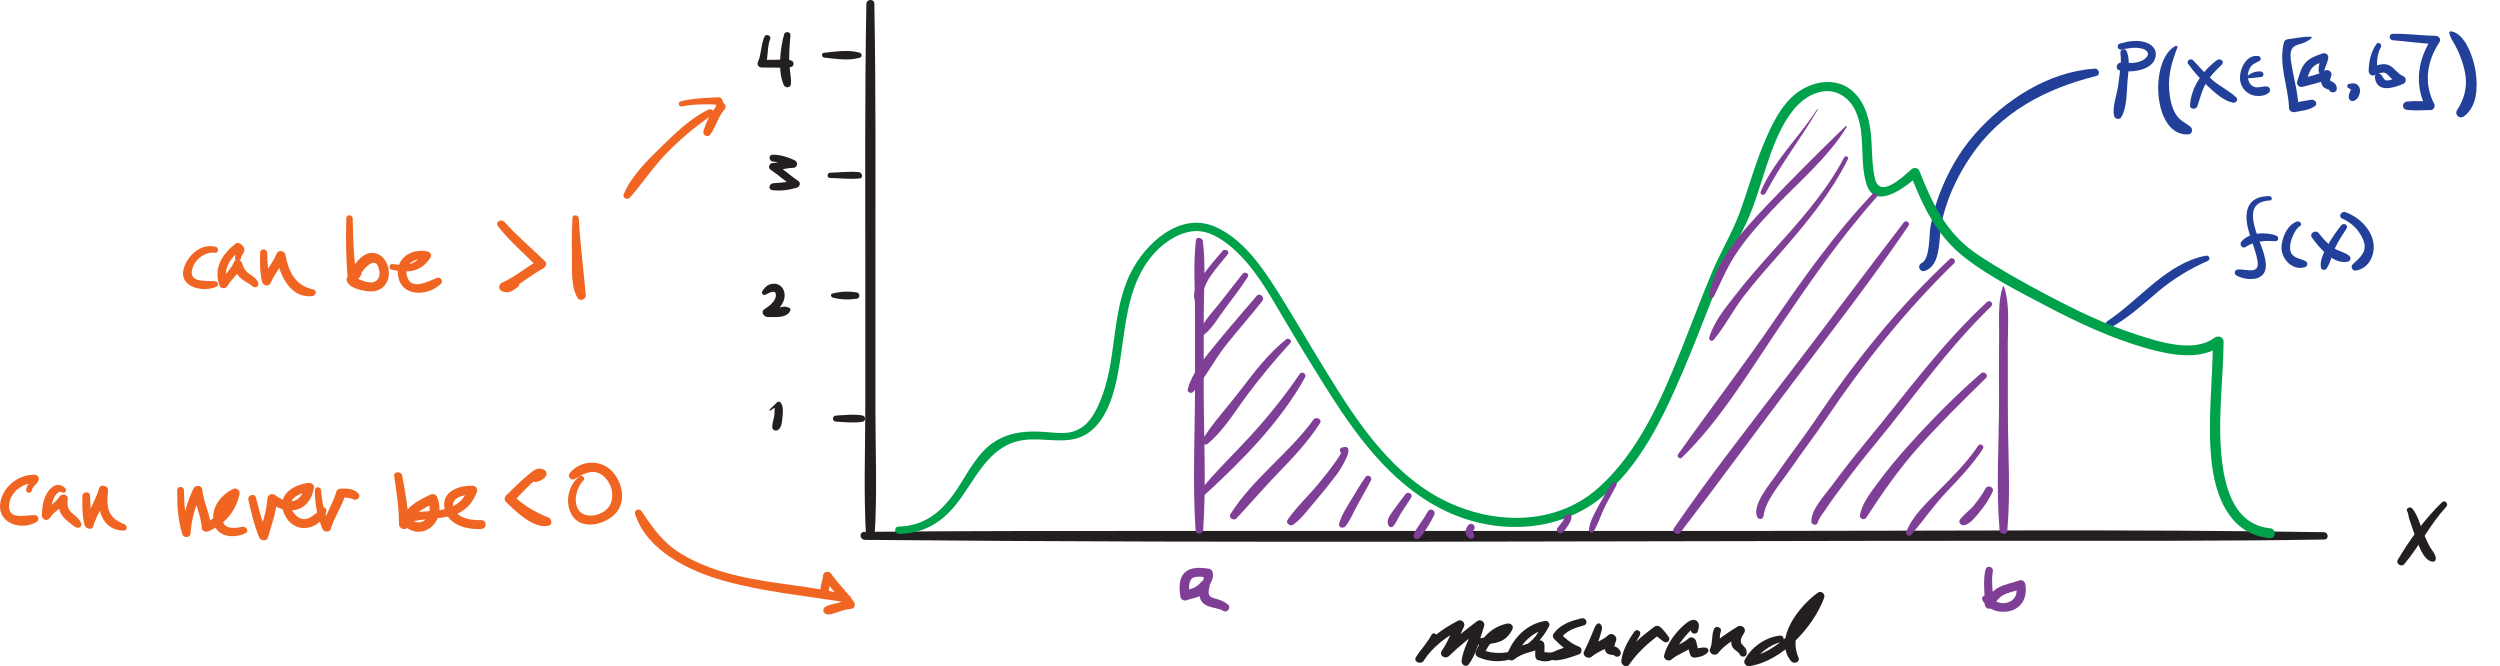 <?xml version="1.0" encoding="utf-8"?>
<!-- Generator: Adobe Illustrator 26.5.2, SVG Export Plug-In . SVG Version: 6.00 Build 0)  -->
<svg version="1.1" id="Layer_1" xmlns="http://www.w3.org/2000/svg" xmlns:xlink="http://www.w3.org/1999/xlink" x="0px" y="0px"
	 viewBox="0 0 436.82 116.4" style="enable-background:new 0 0 436.82 116.4;" xml:space="preserve">
<style type="text/css">
	.st0{fill:#F16522;}
	.st1{fill:#224099;}
	.st2{fill:#231F20;}
	.st3{fill:#00A14B;}
	.st4{fill:#7F3F97;}
</style>
<g>
	<g>
		<path class="st0" d="M123.77,19.15c-3.05,1.48-5.68,4.01-8.07,6.35c-2.43,2.37-5.46,5.28-6.74,8.49c-0.23,0.57,0.68,1,1.06,0.58
			c2.18-2.47,3.97-5.21,6.27-7.61c2.46-2.57,5.15-4.81,8.08-6.82C124.98,19.71,124.43,18.83,123.77,19.15L123.77,19.15z"/>
	</g>
</g>
<g>
	<g>
		<path class="st0" d="M119.16,18.59c2.12-0.42,4.3-0.41,6.45-0.3c-0.24-0.21-0.49-0.41-0.73-0.62c0.08,0.52,0.23,0.96,0.58,1.36
			c0.01-0.28,0.02-0.57,0.03-0.85c-1.15,1.26-2.17,3.16-2.59,4.81c-0.16,0.6,0.76,1.09,1.15,0.59c1.06-1.37,1.38-3.17,2.57-4.48
			c0.2-0.22,0.25-0.62,0.03-0.85c-0.24-0.26-0.35-0.42-0.45-0.8c-0.08-0.29-0.41-0.47-0.69-0.45c-2.2,0.12-4.4,0.14-6.55,0.7
			C118.37,17.84,118.56,18.71,119.16,18.59L119.16,18.59z"/>
	</g>
</g>
<g>
	<g>
		<path class="st0" d="M37.73,43.14c-2.5-0.73-4.91,1.42-5.6,3.7c-1.02,3.38,3.36,4.29,5.69,3.26c0.51-0.23,0.25-0.92-0.23-0.96
			C36.01,49,32.9,49.5,33.6,46.96c0.44-1.62,2.27-3.05,3.97-2.8C38.18,44.26,38.3,43.31,37.73,43.14L37.73,43.14z"/>
	</g>
</g>
<g>
	<g>
		<path class="st0" d="M42.07,45.18c0.06-0.48,0.51-0.89,0.62-1.38c0.11-0.51-0.28-0.92-0.65-1.18c-0.24-0.17-0.63-0.26-0.89-0.05
			c-2.37,1.92-3.9,4.26-2.79,7.33c0.23,0.64,1.11,0.57,1.4,0.05c0.73-1.27,1.96-2.09,2.51-3.5c-0.49-0.07-0.98-0.15-1.48-0.22
			c0.22,0.92,0.57,1.77,1.3,2.41c0.63,0.55,1.43,0.85,2.05,1.4c0.42,0.38,1.16,0.05,1-0.55c-0.16-0.6-0.61-0.98-1.11-1.3
			c-0.86-0.54-1.45-1.11-1.7-2.14c-0.16-0.65-1.18-0.98-1.48-0.22c-0.54,1.38-1.77,2.23-2.49,3.5c0.47,0.02,0.94,0.03,1.4,0.05
			c-0.88-2.38,0.42-4.17,2.21-5.67c-0.24,0.02-0.48,0.03-0.73,0.05c0.04,0.02-0.16,1.05-0.19,1.34C41.02,45.71,42,45.8,42.07,45.18
			L42.07,45.18z"/>
	</g>
</g>
<g>
	<g>
		<path class="st0" d="M45.46,44.14c-0.05,1.72-0.06,3.41,0.33,5.09c0.16,0.68,1.2,0.96,1.5,0.21c0.66-1.6,1.89-2.89,2.53-4.5
			c-0.52-0.06-1.04-0.13-1.56-0.19c0.57,3.18,2.39,7.45,6.33,6.98c0.65-0.08,0.86-1.01,0.13-1.16c-3.12-0.66-4.31-3.11-4.84-6.04
			c-0.14-0.74-1.27-0.93-1.56-0.19c-0.63,1.61-1.86,2.88-2.47,4.5c0.48,0.01,0.97,0.02,1.45,0.03c-0.53-1.51-0.56-3.14-0.62-4.72
			C46.65,43.4,45.49,43.38,45.46,44.14L45.46,44.14z"/>
	</g>
</g>
<g>
	<g>
		<path class="st0" d="M60.51,38.12c-0.09,3.55-0.08,7.08,0.27,10.62c0.08,0.81,1.21,0.84,1.54,0.2c0.78-1.53,3.51-5.11,3.98-1.4
			c0.1,0.82-0.3,1.6-1.13,1.77c-0.68,0.14-1.41-0.12-2.04-0.34c-0.13-0.05-0.26-0.11-0.4-0.16c-0.37-0.32-0.51-0.29-0.4,0.1
			c0.43-0.26,0.57-0.53,0.81-0.97c0.35-0.64-0.54-1.2-1.04-0.73c-0.68,0.65-2.24,1.16-1.18,2.42c0.73,0.86,2.69,1.24,3.77,1.29
			c1.83,0.08,3.17-1.21,3.26-3.01c0.08-1.51-0.77-3.28-2.34-3.65c-2.38-0.57-3.97,2.35-4.8,4.07c0.51,0.07,1.02,0.13,1.54,0.2
			c-0.57-3.43-0.64-6.91-0.73-10.38C61.62,37.47,60.53,37.41,60.51,38.12L60.51,38.12z"/>
	</g>
</g>
<g>
	<g>
		<path class="st0" d="M68.42,47.12c2.7,0.64,5.09,0.46,6.74-2.02c0.32-0.48,0.11-1.05-0.47-1.17c-2.88-0.59-5.71,1.27-5.1,4.44
			c0.7,3.65,5.32,3.33,7.47,1.21c0.46-0.45-0.09-1.25-0.68-1.03c-1.54,0.57-4.59,2.36-5.27-0.32c-0.57-2.22,1.47-3.25,3.36-2.87
			c-0.19-0.34-0.38-0.68-0.58-1.02c-1.29,2.03-3.11,2.12-5.29,1.8C67.99,46.05,67.85,46.99,68.42,47.12L68.42,47.12z"/>
	</g>
</g>
<g>
	<g>
		<path class="st0" d="M86.99,39.5c2.04,2.63,4.57,4.8,6.93,7.14c0.1-0.41,0.2-0.82,0.3-1.23c-2.25,1.22-4.16,2.95-6.51,3.99
			c-0.52,0.23-0.71,1.09-0.13,1.4c1.23,0.65,1.93,0.08,2.97-0.73c0.52-0.41-0.12-1.22-0.67-1.02c-0.43,0.16-0.87,0.31-1.31,0.44
			c-0.04,0.47-0.09,0.93-0.13,1.4c2.36-1.05,4.24-2.78,6.49-4.01c0.42-0.23,0.71-0.82,0.3-1.23c-2.35-2.3-4.89-4.39-7.07-6.86
			C87.6,38.15,86.43,38.78,86.99,39.5L86.99,39.5z"/>
	</g>
</g>
<g>
	<g>
		<path class="st0" d="M101.13,38.16c0,0,0-0.01,0-0.01c-0.37-0.01-0.74-0.03-1.11-0.04c-0.09,1.97-0.15,4-0.09,6.02
			c0.07,2.27-0.3,5.98,1.02,7.96c0.43,0.65,1.47,0.2,1.4-0.53c-0.39-4.45-0.98-8.96-1.22-13.4c-0.04-0.68-1.15-0.74-1.11-0.04
			c0,0,0,0.01,0,0.01C100.05,38.8,101.09,38.86,101.13,38.16L101.13,38.16z"/>
	</g>
</g>
<g>
	<g>
		<path class="st0" d="M148.2,104c-6.26-1.62-12.83-1.88-19.14-3.35c-3.54-0.83-7.04-2.04-10.15-3.95c-3.06-1.88-4.85-4.46-6.8-7.37
			c-0.38-0.56-1.37-0.23-1.15,0.47c2.05,6.45,9.51,9.99,15.5,11.67c6.99,1.96,14.32,2.63,21.47,3.8
			C148.8,105.42,149.05,104.22,148.2,104L148.2,104z"/>
	</g>
</g>
<g>
	<g>
		<path class="st0" d="M11.43,85.35c-0.72-0.82-1.7-0.82-2.51-0.07c-1.28,1.19-1.57,3.09-1.6,4.74c-0.02,0.84,1.01,1.15,1.45,0.42
			c0.74-1.22,2.26-1.75,3.02-3c-0.5-0.14-0.99-0.28-1.49-0.42c-0.16,1.14-0.08,2.2,0.62,3.14c0.54,0.72,1.48,1.38,2.21,1.91
			c0.46,0.33,1.27,0.06,1.05-0.61c-0.24-0.72-0.81-1.17-1.39-1.63c-0.91-0.72-1.11-1.44-0.95-2.59c0.12-0.89-1.08-1.11-1.49-0.42
			c-0.73,1.22-2.24,1.75-2.98,3c0.48,0.08,0.97,0.15,1.46,0.23c0.02-1.1,0.17-2.18,0.66-3.17c0.17-0.36,0.81-1.22,1.32-0.88
			C11.23,86.31,11.8,85.77,11.43,85.35L11.43,85.35z"/>
	</g>
</g>
<g>
	<g>
		<path class="st0" d="M14.4,86.66c-0.04,1.71-0.05,3.4,0.38,5.07c0.16,0.64,1.27,1.01,1.52,0.21c0.63-2.09,1.94-3.9,2.53-6
			c-0.53-0.13-1.05-0.26-1.58-0.4c-0.4,3.13,0.46,7.13,4.33,7.17c0.73,0.01,0.72-0.89,0.14-1.12c-1.06-0.44-1.99-0.94-2.52-2
			c-0.58-1.16-0.47-2.6-0.31-3.85c0.11-0.87-1.34-1.26-1.58-0.4c-0.61,2.16-1.95,4.02-2.52,6.19c0.51-0.06,1.01-0.12,1.52-0.18
			c-0.52-1.51-0.53-3.16-0.57-4.74C15.7,85.8,14.42,85.84,14.4,86.66L14.4,86.66z"/>
	</g>
</g>
<g>
	<g>
		<path class="st0" d="M30.97,85.63c-0.04,2.68,0.11,5.18,0.9,7.75c0.2,0.64,1.38,0.6,1.42-0.12c0.15-2.58,0.89-5,2-7.32
			c-0.51-0.07-1.01-0.14-1.52-0.21c0.19,2.24,1.36,4.23,1.48,6.51c0.03,0.52,0.7,0.79,1.13,0.61c2.91-1.26,4.86-3.47,5.48-6.61
			c0.11-0.58-0.63-1.07-1.13-0.81c-2.18,1.11-3.93,3.29-3.39,5.87c0.55,2.62,3.55,2.82,5.55,1.87c0.71-0.34,0.1-1.23-0.53-1.12
			c-1.4,0.25-3.15,0.55-3.53-1.25c-0.36-1.73,1.14-3.27,2.55-3.95c-0.38-0.27-0.76-0.54-1.13-0.81c-0.56,2.57-2.12,4.34-4.52,5.39
			c0.38,0.2,0.75,0.4,1.13,0.61c-0.13-2.27-1.31-4.26-1.52-6.49c-0.07-0.78-1.21-0.86-1.52-0.21c-1.18,2.48-1.96,5.1-2,7.87
			c0.48-0.1,0.95-0.2,1.43-0.3c-0.97-2.33-1.06-4.77-1.1-7.25C32.14,84.92,30.98,84.89,30.97,85.63L30.97,85.63z"/>
	</g>
</g>
<g>
	<g>
		<path class="st0" d="M43.4,87.35c0.52,2.25,1.01,4.46,1.91,6.59c0.24,0.57,1.31,0.68,1.5,0c0.63-2.26,1.48-4.35,1.58-6.71
			c-0.44,0.18-0.89,0.37-1.33,0.56c3.24,2.43,7.02,1.75,7.8-2.54c0.1-0.53-0.45-0.92-0.93-0.87c-3.38,0.37-6.03,2.81-3.85,6.16
			c1.91,2.93,6,1.86,6.95-1.23c0.13-0.44-0.45-0.87-0.8-0.53c-1.5,1.43-3.19,3.03-4.89,0.86c-1.75-2.23,0.92-3.59,2.84-3.73
			c-0.31-0.29-0.62-0.58-0.93-0.87c-0.68,3.05-2.98,3.13-5.2,1.46c-0.46-0.35-1.31-0.08-1.33,0.56c-0.1,2.2-0.85,4.18-1.42,6.29
			c0.5,0,1,0,1.5,0c-1.02-2.03-1.52-4.23-2.09-6.41C44.51,86.09,43.21,86.5,43.4,87.35L43.4,87.35z"/>
	</g>
</g>
<g>
	<g>
		<path class="st0" d="M55.02,85.62c-0.05,2.35,0.44,4.62,1.32,6.8c0.22,0.54,1.25,0.68,1.44,0.03c0.62-2.1,1.95-3.9,2.55-6
			c-0.29,0.16-0.57,0.32-0.86,0.48c0.76,0,1.57-0.02,2.28,0.33c0.58,0.29,1.39-0.43,0.9-0.99c-0.8-0.91-1.86-0.9-3-0.9
			c-0.33,0-0.76,0.11-0.86,0.48c-0.6,2.16-1.92,4.02-2.5,6.19c0.5-0.05,1-0.11,1.5-0.16c-1.05-1.89-1.56-4.05-1.68-6.2
			C56.07,85.01,55.03,84.92,55.02,85.62L55.02,85.62z"/>
	</g>
</g>
<g>
	<g>
		<path class="st0" d="M68.87,83.18c0.41,2.79,0.86,5.56,0.84,8.38c-0.01,0.89,1.28,1.27,1.64,0.38c0.9-2.28,2.51-3.06,4.57-4.05
			c-0.38-0.13-0.76-0.27-1.14-0.4c1.18,2.78-1.36,5.32-3.57,2.66c-0.1,0.41-0.2,0.82-0.3,1.23c4.79-1.45,10.25,0.36,12.41-5.43
			c0.17-0.46-0.13-1.05-0.66-1.07c-2.17-0.09-5.27,0.76-5.04,3.55c0.26,3.21,3.87,4.2,6.57,3.98c0.9-0.07,0.88-1.51-0.02-1.52
			c-1.76-0.02-3.88-0.12-4.79-1.89c-1.02-1.99,1.76-2.64,3.1-2.58c-0.22-0.36-0.44-0.71-0.66-1.07c-2,5.25-7.29,3.32-11.59,4.57
			c-0.52,0.15-0.61,0.85-0.3,1.23c3.38,4.16,8.36,0.25,6.43-4.34c-0.17-0.42-0.75-0.59-1.14-0.4c-2.52,1.21-4.37,2.23-5.43,4.95
			c0.55,0.13,1.09,0.25,1.64,0.38c-0.11-2.93-0.61-5.75-1.16-8.62C70.1,82.29,68.75,82.31,68.87,83.18L68.87,83.18z"/>
	</g>
</g>
<g>
	<g>
		<path class="st0" d="M93.73,84.21c0.63-0.16,1.45-0.52,1.72-1.16c0.18-0.42-0.07-0.83-0.45-1.01c-1.06-0.51-1.77,0.18-2.57,0.82
			c-1.4,1.11-2.64,2.42-3.95,3.65c-0.32,0.3-0.45,0.83-0.09,1.18c1.66,1.62,4.89,4.82,7.48,4.16c0.7-0.18,0.56-1.16,0-1.4
			c-2.38-0.98-4.24-2.01-6.14-3.84c0.02,0.34,0.04,0.68,0.06,1.02c0.33-0.36,3.94-4.47,4.62-4.16c-0.15-0.34-0.3-0.68-0.45-1.01
			c-0.11,0.26-0.75,0.48-0.93,0.89C92.81,83.81,93.2,84.35,93.73,84.21L93.73,84.21z"/>
	</g>
</g>
<g>
	<g>
		<path class="st0" d="M101.22,83.26c-2.03,1.57-2.63,4.84-1.14,6.97c1.79,2.56,6.04,1.3,7.67-0.75c1.67-2.1,0.94-5.23-0.74-7.07
			c-2.02-2.2-5.6-2.07-7.46,0.27c-0.48,0.6,0.25,1.4,0.9,1c1.76-1.08,3.54-1.96,5.25-0.26c1.19,1.19,1.64,3.11,0.96,4.66
			c-0.8,1.84-4.18,2.86-5.5,1.12c-1.08-1.42-0.45-4.05,0.75-5.21C102.39,83.56,101.72,82.88,101.22,83.26L101.22,83.26z"/>
	</g>
</g>
<g>
	<g>
		<path class="st0" d="M145.56,105.69c0.06,0,0.07-0.09,0.01-0.09C145.51,105.6,145.5,105.69,145.56,105.69L145.56,105.69z"/>
	</g>
</g>
<g>
	<g>
		<path class="st0" d="M144.81,103.26c0.06-0.86,0.45-1.64,0.51-2.5c-0.46,0.1-0.92,0.21-1.38,0.31c1.21,1.77,2.78,3.26,3.99,5.03
			c0.17-0.4,0.35-0.8,0.52-1.21c-0.77,0.04-1.52,0.28-2.25,0.5c-0.64,0.19-1.5,0.3-2.05,0.68c-0.44,0.3-0.38,0.97,0.11,1.19
			c0.57,0.26,1.19-0.02,1.76-0.2c0.87-0.27,1.75-0.62,2.67-0.67c0.62-0.03,0.84-0.75,0.52-1.21c-1.22-1.75-2.79-3.22-4.01-4.97
			c-0.34-0.49-1.33-0.35-1.38,0.31c-0.06,0.86-0.43,1.63-0.49,2.5C143.26,103.94,144.74,104.19,144.81,103.26L144.81,103.26z"/>
	</g>
</g>
<g>
	<g>
		<path class="st0" d="M5.56,85.68c0.11-0.75,1.04-1.1,1.21-1.91c0.1-0.48-0.34-0.81-0.77-0.82c-2.94-0.05-5.76,2.3-5.99,5.28
			c-0.25,3.36,3.95,4.5,6.41,2.94c0.57-0.36,0.24-1.18-0.4-1.17c-1.84,0.03-4.9,0.94-4.39-2.1c0.36-2.16,2.47-3.45,4.49-3.59
			c-0.26-0.27-0.52-0.54-0.77-0.82c-0.04,0.82-0.7,1.27-0.79,2.09C4.51,86.21,5.46,86.29,5.56,85.68L5.56,85.68z"/>
	</g>
</g>
<g>
	<g>
		<path class="st1" d="M336.35,47.32c2.77-0.96,2.41-5.36,2.79-7.68c0.74-4.43,2.75-8.71,5.25-12.39
			c5.24-7.72,13.08-11.77,21.9-13.98c0.78-0.19,0.47-1.33-0.28-1.28c-8.17,0.55-15.78,5.53-21.04,11.55
			c-2.64,3.02-4.63,6.57-6.07,10.31c-0.71,1.83-1.19,3.76-1.58,5.68c-0.29,1.43-0.03,5.69-1.55,6.43
			C334.9,46.39,335.43,47.64,336.35,47.32L336.35,47.32z"/>
	</g>
</g>
<g>
	<g>
		<path class="st1" d="M370.5,9.27c0.25,1.77-0.18,3.84-0.39,5.6c-0.19,1.54-1.13,3.97-0.69,5.46c0.13,0.42,0.86,0.65,1.14,0.25
			c1.13-1.62,1.01-4.65,1.19-6.54c0.15-1.59,0.45-3.51-0.13-5.03C371.37,8.34,370.4,8.54,370.5,9.27L370.5,9.27z"/>
	</g>
</g>
<g>
	<g>
		<path class="st1" d="M370.71,8.67c1.2-0.28,2.48-0.49,3.68-0.14c0.29,0.08,0.54,0.24,0.75,0.45c0.12,0.12,0.17,0.35,0.17,0.43
			c-0.04,0.57-0.61,1-1.19,1.25c-1.11,0.47-2.27,0.35-3.44,0.29c-0.93-0.05-1.19,1.19-0.24,1.39c2.02,0.42,6.15-0.04,6.25-2.83
			c0.04-0.96-0.72-1.7-1.56-2.03c-1.5-0.59-3.22-0.29-4.72,0.13C369.72,7.81,370.02,8.83,370.71,8.67L370.71,8.67z"/>
	</g>
</g>
<g>
	<g>
		<path class="st1" d="M406.08,12.52c0.15-0.84,0.63-1.55,0.73-2.41c0.06-0.52-0.42-0.94-0.94-0.78c-1.1,0.36-2.23,0.74-3.04,1.62
			c-0.78,0.85-1.07,2.16-1.43,3.22c-0.22,0.64,0.34,1.18,0.99,0.99c1.62-0.49,3.22-0.67,4.7-1.58c-0.41-0.3-0.81-0.61-1.22-0.91
			c-0.31,0.81-0.52,1.59-0.04,2.37c0.14,0.23,0.46,0.39,0.7,0.5c0.1,0.05,0.22,0.08,0.32,0.11c0.35,0.12,0.03-0.16,0.09,0.04
			c0.19,0.61,1.27,0.6,1.35-0.07c0.06-0.51-0.12-0.92-0.55-1.21c-0.67-0.44-0.78-0.09-0.41-1.12c0.28-0.76-0.58-1.31-1.22-0.91
			c-1.32,0.82-2.85,0.96-4.3,1.42c0.33,0.33,0.66,0.66,0.99,0.99c0.3-0.91,0.52-1.98,1.08-2.78c0.54-0.78,1.61-1.08,2.46-1.39
			c-0.32-0.2-0.63-0.4-0.95-0.6c-0.01,0.82-0.32,1.58-0.26,2.41C405.18,13,405.98,13.11,406.08,12.52L406.08,12.52z"/>
	</g>
</g>
<g>
	<g>
		<path class="st1" d="M382.32,11.14c0.99,1.41,2.15,2.69,3.4,3.87c1.19,1.12,2.79,2.6,4.43,2.93c0.54,0.1,1.02-0.5,0.57-0.93
			c-1.19-1.15-2.81-1.88-4.08-2.98c-1.24-1.06-2.32-2.29-3.43-3.49C382.81,10.09,381.95,10.61,382.32,11.14L382.32,11.14z"/>
	</g>
</g>
<g>
	<g>
		<path class="st1" d="M387.41,10.49c-2.48,1.74-4.6,4.83-4.75,7.92c-0.04,0.75,1.09,0.76,1.29,0.13c0.45-1.37,0.77-2.69,1.48-3.97
			c0.71-1.27,1.75-2.28,2.78-3.28C388.75,10.77,387.97,10.1,387.41,10.49L387.41,10.49z"/>
	</g>
</g>
<g>
	<g>
		<path class="st1" d="M415.22,7.7c-0.97,1.4-1.29,2.97-1.35,4.65c-0.02,0.53,0.45,1.01,1.01,0.79c0.8-0.31,1.66-0.81,2.32-0.08
			c0.62,0.68,1.24,1.21,2.09,1.59c0.01-0.45,0.01-0.91,0.02-1.36c-0.5,0.21-2,1.04-2.57,0.68c-0.28-0.18-0.46-0.68-0.7-0.93
			c-0.35-0.39-1.16-0.09-1.09,0.46c0.35,2.76,3.12,1.93,4.94,1.17c0.61-0.26,0.63-1.09,0.02-1.36c-0.94-0.41-1.38-1.22-2.2-1.76
			c-1.04-0.68-2.36-0.19-3.38,0.26c0.34,0.2,0.68,0.4,1.02,0.6c-0.04-1.49-0.08-2.8,0.65-4.16C416.29,7.73,415.56,7.21,415.22,7.7
			L415.22,7.7z"/>
	</g>
</g>
<g>
	<g>
		<path class="st1" d="M418.12,7.04c2.46,0.18,4.91,0.56,7.38,0.66c-0.16-0.4-0.33-0.79-0.49-1.19c-2.51,3.72-3.24,8.17-1.14,12.26
			c0.28-0.35,0.56-0.7,0.84-1.05c-1.38-0.01-2.82-0.14-4.19,0.04c-0.82,0.11-0.89,1.3-0.03,1.42c1.39,0.19,2.83,0.06,4.23,0.05
			c0.49,0,0.84-0.63,0.62-1.05c-1.87-3.56-1.32-7.46,0.86-10.74c0.39-0.59-0.03-1.19-0.7-1.19c-2.48-0.02-4.94-0.41-7.41-0.34
			C417.34,5.93,417.38,6.99,418.12,7.04L418.12,7.04z"/>
	</g>
</g>
<g>
	<g>
		<path class="st1" d="M368.91,57.17c3.04-1.69,5.57-4.03,8.22-6.26c2.67-2.24,5.48-3.93,8.66-5.34c0.53-0.23,0.2-1-0.33-0.9
			c-6.89,1.28-11.63,7.74-17.24,11.44C367.52,56.57,368.21,57.56,368.91,57.17L368.91,57.17z"/>
	</g>
</g>
<g>
	<g>
		<path class="st1" d="M401.34,38.71c-1.6,0.53-2.53,2.59-2.69,4.25c-0.2,2.12,1.82,4.42,4.07,3.73c0.48-0.15,0.59-0.77,0.14-1.04
			c-0.79-0.46-1.74-0.44-2.36-1.19c-0.48-0.58-0.39-1.46-0.25-2.14c0.17-0.8,0.94-2.46,1.54-2.75
			C402.38,39.28,401.9,38.52,401.34,38.71L401.34,38.71z"/>
	</g>
</g>
<g>
	<g>
		<path class="st1" d="M403.97,41.53c1.29,1.78,3.75,4.75,6.28,4.19c0.44-0.1,0.61-0.72,0.25-1.01c-0.8-0.66-1.95-0.82-2.83-1.43
			c-0.99-0.67-1.77-1.61-2.51-2.53C404.6,40.06,403.42,40.77,403.97,41.53L403.97,41.53z"/>
	</g>
</g>
<g>
	<g>
		<path class="st1" d="M409.1,39.35c-0.95,1.18-1.79,2.41-2.51,3.74c-0.58,1.07-1.28,2.42-1.06,3.66c0.08,0.46,0.75,0.54,0.99,0.18
			c0.74-1.08,0.94-2.48,1.51-3.67c0.56-1.16,1.27-2.26,1.98-3.33C410.41,39.35,409.51,38.85,409.1,39.35L409.1,39.35z"/>
	</g>
</g>
<g>
	<g>
		<path class="st1" d="M409.26,38.19c1.66,0.75,2.94,1.99,3.64,3.68c0.86,2.08-0.48,3.07-1.83,4.33c-0.41,0.39-0.02,1.17,0.54,1.08
			c2.24-0.34,3.36-2.6,3.11-4.7c-0.3-2.53-2.57-4.65-4.84-5.49C409.11,36.8,408.46,37.83,409.26,38.19L409.26,38.19z"/>
	</g>
</g>
<g>
	<g>
		<path class="st1" d="M396.5,34.26c-3.9,0.02-4.51,2.75-3.61,6.05c0.47,1.73,1.22,3.39,1.54,5.16c0.47,2.58-1.72,1.55-3.38,1.61
			c-0.57,0.02-0.8,0.74-0.29,1.05c1.14,0.67,3.44,1.02,4.51-0.04c0.99-0.98,0.63-2.49,0.31-3.68c-0.81-3.01-4.44-9.14,1.04-9.38
			C397.14,35,396.99,34.26,396.5,34.26L396.5,34.26z"/>
	</g>
</g>
<g>
	<g>
		<path class="st1" d="M392.38,43.15c1.54-1.03,3.36-1.13,5.17-1.01c0.61,0.04,0.7-0.77,0.17-0.97c-1.79-0.69-4.77-0.57-6.09,1.05
			C391.22,42.72,391.79,43.54,392.38,43.15L392.38,43.15z"/>
	</g>
</g>
<g>
	<g>
		<path class="st2" d="M151.38,0.68c-0.29,15.69-0.19,31.38-0.19,47.08c0,7.84,0,15.68,0,23.52c0,7.46-0.31,14.99,0.14,22.44
			c0.05,0.79,1.42,0.87,1.48,0.06c0.49-7.42,0.15-14.94,0.15-22.37c0-7.84,0-15.67,0-23.51c0-15.76,0.1-31.53-0.19-47.28
			C152.74-0.25,151.39-0.18,151.38,0.68L151.38,0.68z"/>
	</g>
</g>
<g>
	<g>
		<path class="st2" d="M151.14,94.33c66.95,0.64,133.92,0.16,200.87,0.16c18.03,0,36.07,0.08,54.1-0.22
			c0.87-0.01,0.76-1.27-0.08-1.28c-33.62-0.54-67.27-0.22-100.9-0.22c-33.33,0-66.67,0-100,0c-18.04,0-36.09-0.02-54.13,0.16
			C150.04,92.96,150.23,94.33,151.14,94.33L151.14,94.33z"/>
	</g>
</g>
<g>
	<g>
		<path class="st2" d="M250.16,110.87c-0.69,1.29-1.84,2.59-2.67,3.81c0.42,0.26,0.84,0.51,1.26,0.77c1.63-2.49,4.01-4.25,6.63-5.61
			c-0.35-0.33-0.69-0.67-1.04-1c-0.78,1.65-1.33,3.32-2.4,4.83c-0.6,0.84,0.58,1.61,1.26,0.94c1.82-1.78,3.82-3.34,5.86-4.86
			c-0.41-0.3-0.82-0.61-1.22-0.91c-0.72,2.09-2.25,4.47-2.46,6.67c-0.06,0.62,0.78,1.17,1.23,0.59c1.35-1.75,1.99-4.57,2.7-6.65
			c0.25-0.72-0.59-1.39-1.22-0.91c-2.14,1.61-4.22,3.26-6.14,5.14c0.42,0.31,0.84,0.63,1.26,0.94c1.15-1.62,1.76-3.39,2.6-5.17
			c0.28-0.59-0.45-1.31-1.04-1c-3,1.55-5.58,3.5-7.37,6.39c-0.5,0.8,0.88,1.37,1.36,0.61c0.89-1.37,1.57-2.71,2.28-4.14
			C251.26,110.83,250.41,110.41,250.16,110.87L250.16,110.87z"/>
	</g>
</g>
<g>
	<g>
		<path class="st2" d="M258.75,112.72c2.48-0.36,4.3-0.29,5.51-2.78c0.32-0.65-0.4-1.12-0.97-0.98c-2.71,0.65-4.33,2.36-5.43,4.87
			c-0.17,0.38,0.02,0.8,0.39,0.97c4.96,2.2,10.08-0.86,12.41-5.36c0.22-0.42-0.14-1.03-0.64-0.95c-3.21,0.5-5.54,2.9-6.69,5.84
			c-0.27,0.7,0.6,1.4,1.21,0.91c1.35-1.1,3.21-1.39,4.84-1.89c-0.38-0.27-0.75-0.54-1.13-0.81c0,0.67,0,1.33,0,2
			c0,0.33,0.14,0.71,0.5,0.81c0.99,0.27,1.74,0.33,2.68-0.16c0.7-0.37,0.09-1.37-0.59-1.17c-0.49-0.03-0.98-0.06-1.48-0.09
			c0.17,0.27,0.33,0.54,0.5,0.81c0-0.67,0-1.33,0-2c0-0.63-0.53-1-1.13-0.81c-1.76,0.56-3.7,0.91-5.16,2.11
			c0.4,0.3,0.81,0.61,1.21,0.91c1.01-2.67,2.81-4.27,5.48-5.19c-0.29-0.25-0.58-0.51-0.88-0.76c-1.12,4.27-6.69,6.17-10.53,4.48
			c0.13,0.32,0.26,0.65,0.39,0.97c0.94-2.17,2.23-3.54,4.57-4.13c-0.32-0.33-0.64-0.65-0.97-0.98c-0.9,1.99-2.62,1.85-4.49,2.22
			C257.56,111.72,257.99,112.83,258.75,112.72L258.75,112.72z"/>
	</g>
</g>
<g>
	<g>
		<path class="st2" d="M276.36,108.04c-1.89,0.44-3.68,1.02-4.87,2.64c-0.26,0.35-0.19,0.7,0.1,1c1.09,1.11,2.18,2.09,3.66,2.64
			c0-0.45,0.01-0.91,0.02-1.36c-1.27,0.43-2.46,0.9-3.81,0.95c0.13,0.48,0.27,0.96,0.41,1.43c1.18-0.57,2.45-1.06,3.52-1.83
			c0.39-0.28,0.03-0.94-0.42-0.82c-1.25,0.33-2.53,0.71-3.7,1.27c-0.83,0.39-0.46,1.46,0.41,1.43c1.48-0.05,2.8-0.57,4.19-1.05
			c0.62-0.21,0.63-1.13,0.02-1.36c-1.34-0.49-2.33-1.39-3.34-2.36c0.03,0.33,0.07,0.67,0.1,1c1-1.43,2.51-1.92,4.13-2.36
			C277.58,109.01,277.15,107.86,276.36,108.04L276.36,108.04z"/>
	</g>
</g>
<g>
	<g>
		<path class="st2" d="M279.36,109.88c0.24-0.17,0.18-0.21-0.19-0.11c-0.1-0.11-0.19-0.22-0.29-0.34c0.19-0.3,0.19-0.37,0-0.21
			c-0.06,0.06-0.11,0.13-0.15,0.21c-0.09,0.15-0.15,0.33-0.21,0.49c-0.2,0.52-0.43,1.03-0.65,1.54c-0.34,0.8-0.69,1.61-1.09,2.38
			c-0.39,0.74,0.73,1.41,1.31,0.92c1.21-1.04,2.85-1.4,4.04-2.49c-0.46-0.31-0.92-0.62-1.38-0.93c-0.27,0.83-0.71,1.99-0.04,2.74
			c0.39,0.43,1.19,0.26,1.41,0.49c0.44,0.47,1.25-0.02,1.06-0.62c-0.17-0.52-0.54-0.84-1.05-1c-0.48-0.15-0.15-0.17-0.03,0.22
			c-0.11-0.34,0.18-0.94,0.28-1.25c0.25-0.78-0.74-1.52-1.38-0.93c-1.16,1.08-2.83,1.4-3.96,2.51c0.44,0.31,0.87,0.61,1.31,0.92
			c0.61-1.34,1.11-2.78,1.49-4.2c0.06-0.23,0.12-0.51,0.05-0.74c-0.02-0.06-0.16-0.46-0.08-0.14c-0.02-0.09-0.06-0.18-0.13-0.25
			c-0.38-0.45-0.79,0.04-0.96,0.39C278.53,109.89,279.09,110.16,279.36,109.88L279.36,109.88z"/>
	</g>
</g>
<g>
	<g>
		<path class="st2" d="M285.58,110.35c-1.03,1.44-2.15,3.38-2.29,5.18c-0.05,0.69,0.94,1.23,1.39,0.58
			c1.49-2.17,3.32-3.78,5.41-5.35c-0.39-0.04-0.78-0.09-1.17-0.13c0.58,0.58,1.16,1.07,1.84,1.52c0.51,0.33,1.17-0.3,0.83-0.81
			c-0.41-0.63-0.85-1.16-1.38-1.69c-0.32-0.32-0.79-0.41-1.17-0.13c-2.2,1.65-4.31,3.39-5.69,5.82c0.5,0.07,0.99,0.14,1.49,0.22
			c-0.11-1.49,1-3.35,1.71-4.62C286.88,110.31,285.98,109.79,285.58,110.35L285.58,110.35z"/>
	</g>
</g>
<g>
	<g>
		<path class="st2" d="M296.66,110.29c0.19-0.59,0.38-1.36-0.2-1.8c-0.64-0.5-1.48,0.11-1.98,0.52c-1.62,1.33-3.22,3.47-3.72,5.53
			c-0.16,0.65,0.81,1.13,1.28,0.71c1.19-1.06,2.83-1.42,4.01-2.5c-0.43-0.17-0.87-0.34-1.3-0.51c0.17,0.67,0.34,1.33,0.51,2
			c0.11,0.43,0.46,0.7,0.91,0.66c0.7-0.06,1.7-0.32,2.19-0.86c0.32-0.35,0.12-0.81-0.33-0.88c-0.7-0.1-1.39,0.18-2.09,0.23
			c0.3,0.22,0.61,0.44,0.91,0.66c-0.16-0.67-0.33-1.34-0.49-2c-0.13-0.53-0.83-0.93-1.3-0.51c-1.19,1.06-2.81,1.43-3.99,2.5
			c0.43,0.24,0.85,0.48,1.28,0.71c0.29-1.29,1.22-2.47,2.03-3.48c0.39-0.48,0.81-0.94,1.28-1.33c0.09-0.08,0.45-0.22,0.21-0.24
			c-0.27-0.37-0.39-0.42-0.34-0.14c-0.01,0.15-0.04,0.29-0.07,0.43C295.32,110.74,296.43,111.02,296.66,110.29L296.66,110.29z"/>
	</g>
</g>
<g>
	<g>
		<path class="st2" d="M299.52,109.84c-0.52,1.13-0.21,2.38-0.71,3.5c-0.37,0.83,0.86,1.45,1.4,0.77c1.21-1.53,2.78-2.32,4.38-3.35
			c-0.4-0.37-0.79-0.73-1.19-1.1c-0.64,1-1.16,2.03-0.78,3.21c0.22,0.67,1.13,0.93,1.34,1.44c0.26,0.64,1.22,0.54,1.25-0.18
			c0,0-0.03-0.46-0.12-0.67c-0.13-0.31-0.41-0.53-0.63-0.77c-0.62-0.66-0.15-1.4,0.28-2.08c0.51-0.81-0.43-1.59-1.19-1.1
			c-1.71,1.12-3.35,1.99-4.62,3.65c0.46,0.26,0.93,0.52,1.4,0.77c0.43-1.19-0.06-2.47,0.36-3.65
			C300.9,109.66,299.8,109.23,299.52,109.84L299.52,109.84z"/>
	</g>
</g>
<g>
	<g>
		<path class="st2" d="M311.05,111.06c-2.51,0.22-5.11,2.04-6.22,4.28c-0.27,0.54,0.29,1.13,0.84,1.05
			c5.67-0.85,11.15-6.76,13.06-11.94c0.24-0.65-0.49-1.32-1.1-0.89c-3.16,2.24-7.91,8.07-4.67,11.97c0.48,0.57,1.62,0.18,1.28-0.62
			c-1.68-3.93,1.04-7.91,4.25-10.19c-0.37-0.29-0.73-0.59-1.1-0.89c-1.71,4.67-6.85,10.24-11.94,11.06c0.28,0.35,0.56,0.7,0.84,1.05
			c0.79-1.64,3.09-3.4,4.94-3.74C311.91,112.08,311.72,111,311.05,111.06L311.05,111.06z"/>
	</g>
</g>
<g>
	<g>
		<path class="st2" d="M420.61,89.35c0.19,0.28,0.22,0.92,0.34,1.27c0.32,0.96,0.64,1.92,0.99,2.86c0.5,1.35,1.41,4.49,3.12,4.67
			c0.28,0.03,0.55-0.21,0.55-0.49c0.01-0.79-0.63-1.4-1.01-2.06c-0.48-0.85-0.86-1.75-1.22-2.65c-0.57-1.4-0.93-2.97-1.92-4.13
			C421.09,88.41,420.27,88.86,420.61,89.35L420.61,89.35z"/>
	</g>
</g>
<g>
	<g>
		<path class="st2" d="M426.69,87.75c-2.97,2.89-5.63,6.51-7.74,10.08c-0.39,0.66,0.65,1.31,1.13,0.75
			c2.69-3.18,4.51-6.96,7.36-10.05C427.9,88.03,427.17,87.28,426.69,87.75L426.69,87.75z"/>
	</g>
</g>
<g>
	<g>
		<path class="st2" d="M146.06,73.67c1.55,0.08,3.13,0.29,4.67,0.02c0.57-0.1,0.55-0.98-0.01-1.09c-1.53-0.29-3.1-0.06-4.64,0.01
			C145.37,72.65,145.35,73.63,146.06,73.67L146.06,73.67z"/>
	</g>
</g>
<g>
	<g>
		<path class="st2" d="M145.52,52c1.4,0.36,2.78,0.41,4.21,0.19c0.58-0.09,0.55-1-0.01-1.09c-1.45-0.25-2.87-0.17-4.29,0.2
			C145.01,51.41,145.21,51.92,145.52,52L145.52,52z"/>
	</g>
</g>
<g>
	<g>
		<path class="st2" d="M145.04,31.1c1.72,0.02,3.48,0.27,5.18,0.07c0.7-0.08,0.43-1.02-0.15-1.09c-1.63-0.18-3.32,0.07-4.97,0.09
			C144.47,30.19,144.42,31.1,145.04,31.1L145.04,31.1z"/>
	</g>
</g>
<g>
	<g>
		<path class="st2" d="M144.03,10.07c2.01,0.2,4.28,0.6,6.25,0c0.42-0.13,0.3-0.75-0.06-0.86c-1.98-0.58-4.22-0.19-6.23,0.01
			C143.47,9.27,143.54,10.02,144.03,10.07L144.03,10.07z"/>
	</g>
</g>
<g>
	<g>
		<path class="st2" d="M134.64,71.73c0.33-0.29,0.92-0.68,1.39-0.63c-0.12-0.24-0.24-0.48-0.36-0.72c-0.41,0.55-0.3,1.24-0.34,1.9
			c-0.06,0.79-0.41,1.6-0.4,2.37c0.01,0.55,0.71,0.76,1.09,0.42c0.54-0.48,0.62-1.29,0.68-1.97c0.08-0.84,0.26-2.03-0.28-2.74
			c-0.27-0.34-0.76-0.13-0.83,0.24c0.05-0.25-0.3,0.19-0.36,0.24c-0.25,0.21-0.51,0.49-0.75,0.72
			C134.38,71.66,134.53,71.82,134.64,71.73L134.64,71.73z"/>
	</g>
</g>
<g>
	<g>
		<path class="st2" d="M133.73,51.51c0.37-0.19,1.66-0.96,1.81-0.19c0.24,1.16-1.15,2.19-1.97,2.71c-0.76,0.49-0.07,1.36,0.6,1.36
			c1.19,0,3.31,0.25,3.9-1.09c0.23-0.53-0.39-0.56-0.65-0.67c-0.44-0.2-1.21,0.13-1.67,0.19c-0.6,0.07-1.21,0.06-1.82,0.06
			c0.2,0.45,0.4,0.91,0.6,1.36c1.42-0.93,3.17-2.73,2.37-4.6c-0.28-0.66-0.98-1.09-1.69-1.07c-1,0.02-1.6,0.6-2.06,1.4
			C133.01,51.29,133.44,51.66,133.73,51.51L133.73,51.51z"/>
	</g>
</g>
<g>
	<g>
		<path class="st2" d="M135.09,28.24c1.11,0.09,2.18,0.54,3.17,1.02c0.08-0.44,0.16-0.87,0.24-1.31c-1.18,0.06-2.3,0.48-3.48,0.53
			c-0.54,0.02-0.92,0.8-0.41,1.15c1.38,0.94,2.63,2.05,4,2.99c0.08-0.37,0.15-0.74,0.23-1.11c-1.27,0.39-2.5,0.37-3.8,0.52
			c-0.65,0.08-0.87,1.1-0.12,1.19c1.49,0.18,2.95,0,4.37-0.46c0.44-0.14,0.67-0.81,0.23-1.11c-1.38-0.94-2.62-2.06-4-3.01
			c-0.14,0.38-0.27,0.77-0.41,1.15c1.19-0.04,2.33-0.45,3.52-0.47c0.73-0.02,0.86-1.01,0.24-1.31c-1.19-0.56-2.51-0.99-3.83-0.98
			C134.21,27.05,134.31,28.18,135.09,28.24L135.09,28.24z"/>
	</g>
</g>
<g>
	<g>
		<path class="st2" d="M133.6,6.35c-0.68,1.41-0.52,3.07-1.17,4.48c-0.23,0.51,0.17,0.97,0.69,0.97c0.88,0.01,1.77,0.02,2.65,0.02
			c0.83,0,1.8,0.15,2.59-0.18c0.42-0.17,0.37-0.84-0.02-1.02c-0.74-0.34-1.71-0.19-2.5-0.18c-0.95,0-1.89,0.01-2.84,0.02
			c0.23,0.32,0.46,0.65,0.69,0.97c0.63-1.47,0.29-3.17,0.89-4.64C134.81,6.26,133.85,5.83,133.6,6.35L133.6,6.35z"/>
	</g>
</g>
<g>
	<g>
		<path class="st2" d="M137.02,5.98c-0.72,2.46-1.14,6.44-0.09,8.84c0.29,0.66,1.25,0.55,1.28-0.2c0.05-1.05-0.19-2.12-0.27-3.18
			c-0.12-1.77,0.03-3.52,0.17-5.29C138.17,5.55,137.19,5.4,137.02,5.98L137.02,5.98z"/>
	</g>
</g>
<g>
	<g>
		<path class="st3" d="M157.11,93.29c4.91-0.09,8.2-2.56,10.93-6.47c3.21-4.59,5.59-9.8,11.95-10.03c4.14-0.15,8.07,1.23,11.33-2.13
			c3.37-3.49,4.1-9.58,4.75-14.13c0.78-5.51,1.47-11.23,5.1-15.69c1.75-2.15,4.36-4.06,7.15-4.42c2.57-0.34,4.96,1.17,6.83,2.75
			c3.86,3.24,6.49,7.96,9.01,12.24c2.62,4.45,5.33,8.86,8.1,13.23c5.4,8.51,11.83,16.99,21.35,21.11c8.43,3.65,18.6,3.17,25.91-2.59
			c7.09-5.59,11.21-14.5,14.67-22.59c3.48-8.14,6.26-16.54,10.35-24.41c2.9-5.58,3.82-12.03,6.71-17.66
			c1.43-2.78,3.55-5.69,6.76-6.43c2.75-0.64,5.07,0.89,6.2,3.32c1.85,4,0.63,8.62,1.9,12.73c1.5,4.86,6.87,0.49,9.01-1.33
			c-0.44-0.1-0.87-0.2-1.31-0.3c2.22,5.69,4.63,10.75,9.55,14.57c4.27,3.31,9.46,5.92,14.24,8.44c5.58,2.94,11.39,5.63,17.47,7.36
			c4.09,1.16,9.46,2.24,13.15-0.54c-0.52-0.23-1.05-0.46-1.57-0.7c-0.02,6.94-0.96,13.81-0.26,20.76
			c0.62,6.21,3.1,12.94,10.15,13.65c1.17,0.12,1.26-1.62,0.1-1.73c-6.92-0.69-8.24-8.49-8.61-14.16c-0.4-6.16,0.44-12.28,0.49-18.43
			c0.01-0.85-0.96-1.15-1.57-0.7c-3.64,2.71-9.62,0.73-13.45-0.49c-5.5-1.75-10.75-4.3-15.85-6.99c-4.16-2.2-8.37-4.54-12.28-7.17
			c-5.28-3.56-7.76-8.77-10.01-14.53c-0.19-0.49-0.93-0.62-1.31-0.3c-1.55,1.32-5.6,5.34-6.46,1.62c-0.63-2.74-0.4-5.66-0.78-8.44
			c-0.37-2.71-1.28-5.43-3.54-7.13c-2.58-1.94-6.09-1.42-8.66,0.2c-3.26,2.05-5.11,6.12-6.52,9.53c-1.64,3.96-2.73,8.13-4.24,12.14
			c-1.31,3.48-3.3,6.72-4.74,10.17c-1.81,4.33-3.45,8.73-5.19,13.09c-3.5,8.75-7.49,18.17-14.67,24.56
			c-8.12,7.23-20.28,6.37-29.15,0.92c-9.15-5.62-14.92-15.6-20.36-24.52c-2.56-4.2-5-8.5-7.71-12.6c-2.46-3.71-5.46-7.54-9.62-9.41
			c-6.24-2.8-12.34,2.91-14.91,8.13c-3.46,7.04-2.25,15.38-5.37,22.53c-0.92,2.1-2.02,4.1-4.26,4.96c-1.58,0.62-3.48,0.33-5.12,0.21
			c-3.21-0.25-6.14-0.08-8.94,1.67c-2.86,1.79-4.59,5.21-6.36,7.96c-2.54,3.93-5.51,6.75-10.42,6.89
			C156.14,92.02,156.25,93.3,157.11,93.29L157.11,93.29z"/>
	</g>
</g>
<g>
	<g>
		<path class="st4" d="M208.97,41.98c-0.49,3.99-0.17,8.15-0.17,12.16c0,4.27,0,8.55,0.01,12.82c0,8.52-0.47,17.19,0.09,25.69
			c0.05,0.83,1.28,0.77,1.33-0.05c0.55-8.21,0.09-16.58,0.09-24.81c0-4.28,0-8.55,0.01-12.83c0-4.22,0.36-8.65-0.16-12.84
			C210.1,41.55,209.06,41.28,208.97,41.98L208.97,41.98z"/>
	</g>
</g>
<g>
	<g>
		<path class="st4" d="M349.95,50.1c-0.87,2.6-0.62,5.46-0.65,8.17c-0.04,3.98-0.01,7.96-0.01,11.94
			c-0.01,7.41-0.54,15.08,0.09,22.46c0.06,0.7,1.28,0.87,1.35,0.11c0.61-6.88,0.1-14.01,0.1-20.92c0-3.98-0.01-7.95-0.01-11.93
			c0-3.2,0.37-6.73-0.65-9.82C350.15,50.02,349.99,49.98,349.95,50.1L349.95,50.1z"/>
	</g>
</g>
<g>
	<g>
		<path class="st4" d="M211.17,102.79c0.29-1.21,1.11-1.65,0.66-2.97c-0.09-0.27-0.41-0.43-0.67-0.47
			c-1.38-0.18-3.11-0.34-4.19,0.74c-1.08,1.07-0.91,2.79-0.72,4.17c0.07,0.53,0.71,0.81,1.17,0.6c0.58-0.25,1.21-0.31,1.8-0.53
			c0.84-0.32,1.47-1.04,2.02-1.72c-0.5-0.19-0.99-0.38-1.49-0.57c-0.28,1.24-0.46,2.6,0.64,3.48c0.92,0.73,2.36,0.63,3.37,1.23
			c0.7,0.41,1.41-0.63,0.78-1.14c-0.68-0.55-1.4-0.82-2.25-1.03c-1.38-0.34-1.2-1.04-0.9-2.35c0.19-0.82-1.04-1.13-1.49-0.57
			c-0.99,1.23-1.88,1.18-3.18,1.75c0.39,0.2,0.78,0.4,1.17,0.6c-0.11-0.89-0.32-2.06,0.28-2.83c0.54-0.68,2.11-0.35,2.81-0.26
			c-0.22-0.16-0.45-0.31-0.67-0.47c0.18,0.51-0.36,1.6-0.36,2.19C209.94,103.31,211.01,103.45,211.17,102.79L211.17,102.79z"/>
	</g>
</g>
<g>
	<g>
		<path class="st4" d="M346.93,99.49c-0.49,2.02-0.12,3.99-0.14,6.04c-0.01,0.84,1.07,1.19,1.5,0.42c0.56-1.03,1.17-1.81,2.29-2.23
			c0.92-0.35,1.89-0.52,2.81-0.87c-0.37-0.2-0.74-0.4-1.1-0.61c0.27,1.39-0.06,2.58-1.5,3.04c-1.11,0.36-2.4-0.16-3.12-1.03
			c-0.46-0.56-1.66-0.16-1.27,0.62c0.87,1.75,3.03,2.35,4.84,1.88c2.19-0.57,3.04-2.6,2.63-4.71c-0.1-0.5-0.62-0.79-1.1-0.61
			c-1.12,0.43-2.35,0.62-3.43,1.15c-1.16,0.57-1.91,1.62-2.48,2.75c0.5,0.07,1,0.14,1.5,0.22c-0.08-1.93-0.5-3.84-0.15-5.76
			C348.34,99.01,347.12,98.71,346.93,99.49L346.93,99.49z"/>
	</g>
</g>
<g>
	<g>
		<path class="st4" d="M213.6,43.85c-1.11,1.32-2.25,2.61-3.26,4.01c-0.83,1.15-1.95,2.84-1.67,4.32c0.06,0.3,0.52,0.5,0.71,0.2
			c0.81-1.21,1.16-2.68,1.99-3.93c0.95-1.42,2.11-2.69,3.16-4.03C214.96,43.88,214.02,43.35,213.6,43.85L213.6,43.85z"/>
	</g>
</g>
<g>
	<g>
		<path class="st4" d="M217.11,47.85c-1.34,1.71-2.68,3.42-4.02,5.13c-1.21,1.54-2.82,3.13-3.49,4.99
			c-0.16,0.45,0.42,0.81,0.78,0.52c1.51-1.21,2.55-3.1,3.71-4.63c1.35-1.79,2.7-3.57,3.92-5.44
			C218.39,47.85,217.51,47.35,217.11,47.85L217.11,47.85z"/>
	</g>
</g>
<g>
	<g>
		<path class="st4" d="M219.57,51.7c-2.33,2.76-4.72,5.46-6.99,8.26c-1.86,2.29-4.29,5.11-5.04,8.02c-0.16,0.61,0.62,0.89,0.99,0.45
			c2.13-2.52,3.67-5.59,5.74-8.2c2.05-2.59,4.27-5.04,6.29-7.65C221.06,51.92,220.1,51.08,219.57,51.7L219.57,51.7z"/>
	</g>
</g>
<g>
	<g>
		<path class="st4" d="M224.74,59.28c-3.1,2.47-5.54,5.68-7.93,8.81c-2.21,2.89-4.81,5.69-6.75,8.76c-0.37,0.58,0.45,1.08,0.92,0.71
			c2.79-2.25,4.82-5.7,6.95-8.55c2.37-3.17,4.86-6.17,7.54-9.09C225.85,59.5,225.14,58.96,224.74,59.28L224.74,59.28z"/>
	</g>
</g>
<g>
	<g>
		<path class="st4" d="M227.09,65.35c-2.6,3.83-5.45,7.37-8.57,10.79c-2.96,3.25-6.19,6.26-8.91,9.72
			c-0.37,0.47,0.39,1.04,0.81,0.67c6.48-5.9,13.36-12.86,17.61-20.59C228.37,65.33,227.48,64.79,227.09,65.35L227.09,65.35z"/>
	</g>
</g>
<g>
	<g>
		<path class="st4" d="M229.49,73.34c-4.31,5.91-10.62,10.32-14.5,16.5c-0.39,0.62,0.58,1.24,1.05,0.74
			c2.54-2.73,4.96-5.54,7.56-8.22c2.56-2.63,5.04-5.32,7.03-8.41C231.08,73.25,229.95,72.71,229.49,73.34L229.49,73.34z"/>
	</g>
</g>
<g>
	<g>
		<path class="st4" d="M234.66,79.1c0.21-0.05-0.08-0.55-0.4,0.13c-0.26,0.54-0.62,1.03-0.96,1.52c-0.9,1.29-1.9,2.52-2.9,3.74
			c-1.75,2.13-3.87,4.08-5.43,6.35c-0.39,0.56,0.48,1.2,0.98,0.85c1.32-0.92,2.34-2.34,3.38-3.55c1.51-1.76,2.98-3.56,4.37-5.42
			c0.34-0.46,3.6-5.36,0.78-4.53C233.88,78.36,234.06,79.24,234.66,79.1L234.66,79.1z"/>
	</g>
</g>
<g>
	<g>
		<path class="st4" d="M238.59,83.35c-0.85,1.23-1.63,2.51-2.39,3.8c-0.81,1.37-1.79,2.79-2.22,4.34c-0.19,0.69,0.73,0.93,1.11,0.46
			c0.87-1.09,1.41-2.46,2.07-3.68c0.78-1.45,1.63-2.86,2.38-4.32C239.85,83.32,238.98,82.78,238.59,83.35L238.59,83.35z"/>
	</g>
</g>
<g>
	<g>
		<path class="st4" d="M245.57,86.35c-0.7,0.93-1.41,1.84-2.08,2.79c-0.58,0.82-1.45,1.84-0.79,2.8c0.18,0.27,0.59,0.19,0.77-0.02
			c0.51-0.61,0.83-1.45,1.27-2.17c0.59-0.95,1.25-1.85,1.82-2.81C246.93,86.31,245.99,85.8,245.57,86.35L245.57,86.35z"/>
	</g>
</g>
<g>
	<g>
		<path class="st4" d="M249.51,89.34c-0.37,0.67-0.8,1.29-1.22,1.93c-0.46,0.71-1.05,1.4-1.3,2.21c-0.18,0.58,0.58,0.92,0.99,0.57
			c0.67-0.57,1.11-1.43,1.57-2.17c0.39-0.62,0.75-1.27,1.06-1.94C250.95,89.23,249.89,88.66,249.51,89.34L249.51,89.34z"/>
	</g>
</g>
<g>
	<g>
		<path class="st4" d="M256.61,91.71c-0.68,0.72-0.81,1.82,0.17,2.34c0.46,0.25,0.95-0.14,0.75-0.64c-0.14-0.35-0.28-0.54-0.01-0.85
			C258.04,91.96,257.14,91.15,256.61,91.71L256.61,91.71z"/>
	</g>
</g>
<g>
	<g>
		<path class="st4" d="M273.1,90.71c0.26-0.16,0.47-0.22,0.76-0.27c-0.11-0.1-0.21-0.2-0.32-0.29c-0.04,0.25-0.28,0.62-0.49,0.93
			c-0.26,0.38-0.57,0.72-0.87,1.08c-0.5,0.6,0.33,1.37,0.89,0.84c0.4-0.38,0.72-0.86,1.01-1.33c0.24-0.39,0.49-0.84,0.51-1.31
			c0.01-0.43-0.58-0.74-0.91-0.41c-0.22,0.22-0.44,0.43-0.67,0.64C272.96,90.64,273.02,90.75,273.1,90.71L273.1,90.71z"/>
	</g>
</g>
<g>
	<g>
		<path class="st4" d="M281.73,84.39c-0.93,1.38-1.78,2.8-2.57,4.27c-0.64,1.2-1.41,2.56-1.53,3.93c-0.03,0.39,0.54,0.66,0.78,0.31
			c0.83-1.25,1.25-2.81,1.91-4.16c0.66-1.34,1.43-2.62,2.12-3.94C282.66,84.4,281.98,84.03,281.73,84.39L281.73,84.39z"/>
	</g>
</g>
<g>
	<g>
		<path class="st4" d="M317.5,19.1c-3.15,4.9-7.55,8.95-9.86,14.38c-0.22,0.52,0.58,0.79,0.83,0.32c2.67-5.11,6.22-9.65,9.14-14.62
			C317.67,19.11,317.55,19.02,317.5,19.1L317.5,19.1z"/>
	</g>
</g>
<g>
	<g>
		<path class="st4" d="M322.48,22.05c-4.7,4.55-9.38,9.2-13.88,13.95c-4.02,4.24-8.95,9.63-9.98,15.59
			c-0.09,0.5,0.66,0.62,0.86,0.21c1.14-2.35,2.11-4.7,3.51-6.92c1.85-2.92,4.16-5.52,6.51-8.04c4.42-4.74,9.75-9.07,13.17-14.64
			C322.74,22.1,322.58,21.95,322.48,22.05L322.48,22.05z"/>
	</g>
</g>
<g>
	<g>
		<path class="st4" d="M322.24,27.49c-3.3,6.3-8.2,11.59-12.91,16.85c-2.1,2.35-4.17,4.71-6.1,7.2c-1.7,2.19-3.82,4.72-4.57,7.43
			c-0.13,0.45,0.45,0.79,0.76,0.42c1.96-2.33,3.37-5.17,5.24-7.6c2.07-2.7,4.34-5.24,6.59-7.8c4.43-5.06,8.62-10.16,11.65-16.21
			C323.08,27.39,322.44,27.11,322.24,27.49L322.24,27.49z"/>
	</g>
</g>
<g>
	<g>
		<path class="st4" d="M327.19,33.88c-6.46,6.81-11.9,14.43-17.19,22.16c-5.42,7.93-11.25,15.52-16.79,23.34
			c-0.28,0.39,0.29,0.94,0.64,0.6c6.69-6.5,11.71-14.92,16.91-22.61c5.36-7.93,10.8-15.82,17.18-22.97
			C328.33,33.97,327.57,33.48,327.19,33.88L327.19,33.88z"/>
	</g>
</g>
<g>
	<g>
		<path class="st4" d="M332.65,38.86c-6.87,8.95-13.59,18-20.45,26.95c-6.69,8.74-13.52,17.44-19.74,26.52
			c-0.43,0.63,0.68,1.33,1.13,0.75c6.68-8.71,13.16-17.59,19.77-26.35c6.81-9.02,13.78-17.97,20.13-27.32
			C333.83,38.9,333.02,38.38,332.65,38.86L332.65,38.86z"/>
	</g>
</g>
<g>
	<g>
		<path class="st4" d="M340.69,45.25c-9.09,8.48-16.79,18.13-23.7,28.43c-2.07,3.08-4.39,5.98-6.47,9.06
			c-1.07,1.59-4.41,5.39-3.52,7.53c0.24,0.58,1.06,0.54,1.14-0.12c0.33-2.73,3.08-5.84,4.56-7.99c2.1-3.05,4.36-5.99,6.43-9.06
			c6.54-9.71,13.89-18.92,22.3-27.08C341.93,45.55,341.18,44.8,340.69,45.25L340.69,45.25z"/>
	</g>
</g>
<g>
	<g>
		<path class="st4" d="M347.2,52.76c-8.02,7.39-14.25,16.11-21.16,24.46c-2.08,2.52-4.1,5.1-6.04,7.73
			c-1.19,1.61-3.52,4.02-3.51,6.18c0,0.6,0.97,0.79,1.12,0.17c0.18-0.76,1.02-1.74,1.44-2.38c0.89-1.37,1.87-2.68,2.85-3.99
			c1.85-2.49,3.76-4.94,5.74-7.33c6.71-8.13,12.66-16.72,20.29-24.08C348.41,53.05,347.68,52.31,347.2,52.76L347.2,52.76z"/>
	</g>
</g>
<g>
	<g>
		<path class="st4" d="M346.14,65.23c-4.41,3.83-8.53,8.01-12.44,12.34c-2.03,2.25-3.98,4.58-5.77,7.03
			c-1.16,1.59-2.59,3.42-2.95,5.39c-0.12,0.64,0.74,1.02,1.11,0.46c2.87-4.41,5.71-8.52,9.25-12.46c3.72-4.13,7.67-8.04,11.65-11.92
			C347.54,65.52,346.69,64.75,346.14,65.23L346.14,65.23z"/>
	</g>
</g>
<g>
	<g>
		<path class="st4" d="M345.65,77.87c-2.05,3.07-4.69,5.61-7.26,8.22c-1.93,1.96-4.36,4.23-5.31,6.89c-0.2,0.55,0.57,0.84,0.9,0.44
			c2.14-2.55,3.99-5.23,6.31-7.66c2.22-2.32,4.41-4.64,6.18-7.34C346.81,77.9,345.99,77.36,345.65,77.87L345.65,77.87z"/>
	</g>
</g>
<g>
	<g>
		<path class="st4" d="M346.95,85.33c-0.59,1.05-1.29,2.03-2.05,2.97c-0.74,0.9-1.82,1.59-2.46,2.53c-0.36,0.54,0.35,1.07,0.84,0.93
			c1.05-0.3,1.92-1.46,2.59-2.27c0.91-1.08,1.69-2.28,2.29-3.55C348.54,85.17,347.36,84.61,346.95,85.33L346.95,85.33z"/>
	</g>
</g>
<g>
	<g>
		<path class="st1" d="M410.5,15.47c0.12,0.03,0.23,0.13,0.29,0.23c-0.08-0.13-0.03-0.04-0.07,0.09c-0.05,0.15-0.12,0.3-0.19,0.45
			c-0.16,0.37-0.19,0.57-0.09,0.98c0.07,0.31,0.48,0.52,0.78,0.42c0.61-0.22,0.85-0.58,1.03-1.14c0.12-0.37,0.16-0.77,0.03-1.14
			c-0.1-0.28-0.31-0.54-0.58-0.68c-0.44-0.22-0.78-0.1-1.24-0.02C409.96,14.74,410.05,15.37,410.5,15.47L410.5,15.47z"/>
	</g>
</g>
<g>
	<g>
		<path class="st1" d="M403.79,6.42c-1.38-0.06-2.71,0.27-4.08,0.44c-0.33,0.04-0.57,0.25-0.65,0.57c-0.98,3.91,0.77,7.6,0.9,11.5
			c0.01,0.44,0.58,0.74,0.96,0.66c1.23-0.24,2.42-0.3,3.49-0.99c0.71-0.45,0.09-1.29-0.6-1.17c-1.06,0.18-2.12,0.37-3.17,0.58
			c0.32,0.22,0.64,0.44,0.96,0.66c-0.09-2.45-0.77-4.77-1.17-7.17c-0.25-1.52-0.61-3.23,1.11-3.7c0.93-0.25,1.62-0.5,2.33-1.15
			C403.98,6.58,403.91,6.42,403.79,6.42L403.79,6.42z"/>
	</g>
</g>
<g>
	<g>
		<path class="st1" d="M394.58,9.79c-2.17-0.34-3.38,2.49-3.17,4.22c0.13,1.06,0.75,1.92,1.68,2.42c0.94,0.5,2.6,0.49,3.38-0.27
			c0.34-0.33,0.13-0.96-0.33-1.04c-0.77-0.12-1.5,0.32-2.27,0.06c-0.68-0.23-1-0.91-1.09-1.58c-0.08-0.58,0.06-1.18,0.33-1.69
			c0.38-0.73,0.99-0.88,1.66-1.25C395.19,10.42,395.05,9.86,394.58,9.79L394.58,9.79z"/>
	</g>
</g>
<g>
	<g>
		<path class="st1" d="M392.74,13.66c0.8,0.03,1.56-0.13,2.36-0.21c0.59-0.06,0.46-0.94-0.09-0.97c-0.94-0.04-1.69,0.25-2.41,0.85
			C392.46,13.45,392.59,13.66,392.74,13.66L392.74,13.66z"/>
	</g>
</g>
<g>
	<g>
		<path class="st1" d="M380.12,8.03c-4.6,2.38-4.02,15.81,2.23,15.45c0.71-0.04,0.88-0.95,0.37-1.35c-0.87-0.68-1.74-1-2.41-1.97
			c-0.87-1.26-1.18-2.93-1.29-4.43c-0.21-2.7,0.49-4.97,1.44-7.45C380.53,8.09,380.27,7.95,380.12,8.03L380.12,8.03z"/>
	</g>
</g>
<g>
	<g>
		<path class="st1" d="M427.97,5.73c0.1,0.78,0.52,1.29,0.91,1.99c0.69,1.22,1.19,2.52,1.57,3.86c0.82,2.84,0.43,5.24-1.13,7.67
			c-0.5,0.78,0.44,1.64,1.18,1.09c2.41-1.75,2.45-5.26,2.05-7.91c-0.33-2.16-1.72-6.55-4.27-6.96
			C428.13,5.44,427.95,5.54,427.97,5.73L427.97,5.73z"/>
	</g>
</g>
</svg>
